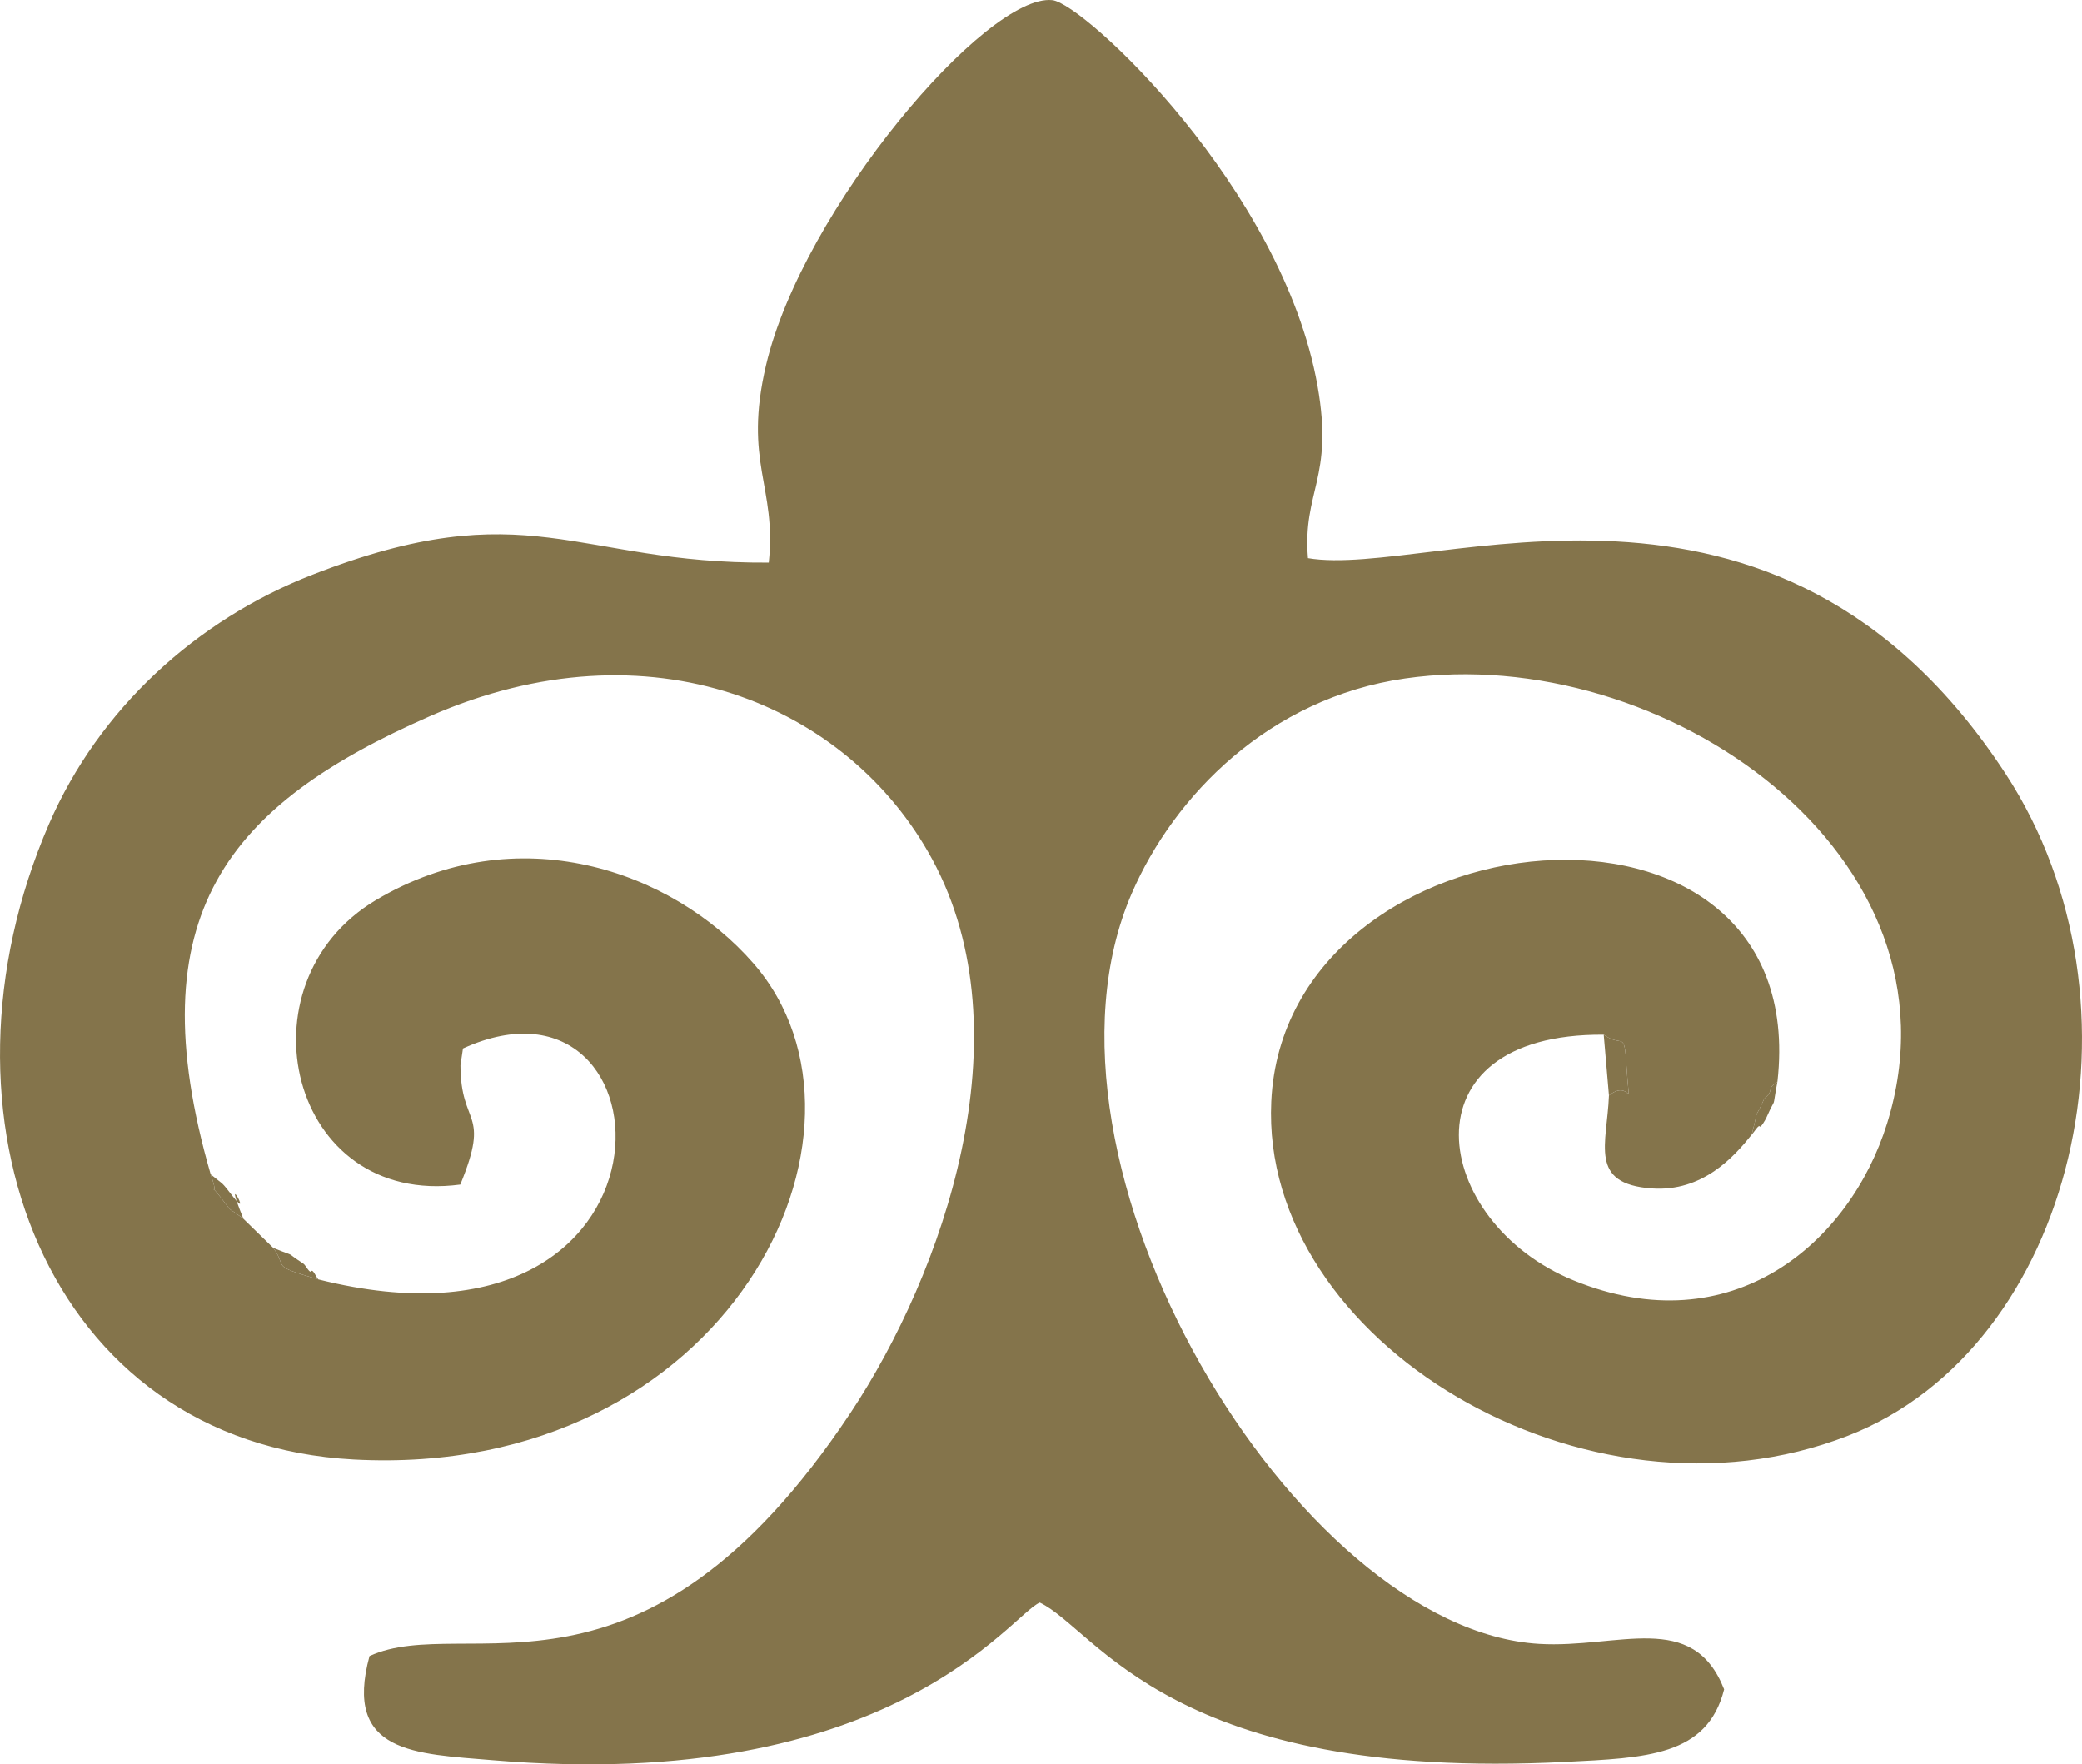 <?xml version="1.0" encoding="UTF-8"?> <svg xmlns="http://www.w3.org/2000/svg" xmlns:xlink="http://www.w3.org/1999/xlink" xmlns:xodm="http://www.corel.com/coreldraw/odm/2003" xml:space="preserve" width="38.3mm" height="32.454mm" version="1.1" style="shape-rendering:geometricPrecision; text-rendering:geometricPrecision; image-rendering:optimizeQuality; fill-rule:evenodd; clip-rule:evenodd" viewBox="0 0 8320.01 7050.1"> <defs> <style type="text/css"> .fil0 {fill:#84744B} </style> </defs> <g id="Слой_x0020_1">  <g id="_2329430074080"> <path class="fil0" d="M1272.17 5112.43c-199.49,-58.11 -119.67,-43.92 -180.33,-125.91l-119 -116.09c-79.44,-60.78 -29.67,-8.75 -96.32,-92.63 -52.7,-66.39 5.82,30.35 -34.58,-85.11 -300.39,-1039.99 72.4,-1477.95 875.56,-1830.63 879.34,-386.11 1673.64,-46.12 2008.14,572.04 379.36,701.06 42.4,1655.5 -326.52,2210.97 -838.78,1262.85 -1534.63,794.73 -1922.48,972.19 -105.88,389.89 184.41,390.09 492.71,416.09 1595.63,134.53 2072.11,-584.27 2185.92,-629.63 229.38,109.9 521.28,716.37 2099.37,636.45 322.7,-16.34 567.63,-22.27 635.28,-289.79 -124.84,-318.62 -422.3,-162.82 -739.64,-181.67 -967.54,-57.55 -2095.72,-1918.11 -1627.39,-2999.33 168.88,-389.98 548.97,-780.35 1092.04,-858.29 1030.69,-147.91 2259.76,705.51 1926.17,1778.02 -148.61,477.83 -620.77,885.62 -1253.12,627.13 -568.83,-232.53 -693.11,-988.18 120.76,-981.77 77.27,54.76 81.64,-21.44 90.74,121.93 13.47,213.35 23.83,46.9 -69.84,120.87 -7.47,194.38 -83.14,353.85 171.57,371.64 202.18,14.1 327.37,-125.47 399.1,-215.19 33.61,-132.25 3.85,-41.32 48.9,-140.99 4.67,-10.41 21.7,-14.51 25.53,-37.17 3.74,-22.38 19.07,-22.68 28.28,-34.34 143.77,-1291.83 -1968.29,-1088.58 -2022.89,80.62 -44.75,957.76 1255.55,1743.7 2304.92,1334.99 905.04,-352.48 1230.72,-1725.27 629.07,-2645.61 -922.49,-1411.09 -2294.65,-776.03 -2787.35,-861.07 -22.2,-269.37 104.29,-317.08 38.17,-688.81 -140.12,-788.04 -932.98,-1527.2 -1059.73,-1540.67 -262.05,-27.81 -997.39,835.22 -1143.91,1457.97 -91.8,390.26 43.27,484.17 10.82,789.32 -775.2,5.06 -961.67,-287.29 -1823.66,48.42 -463.86,180.67 -853.67,536.85 -1052.7,996.39 -504.27,1164.07 -11.69,2473.82 1218.34,2539.14 1499.68,79.66 2176.9,-1318.09 1596.37,-1982.89 -326.7,-374.16 -946.88,-586.88 -1508.15,-252.51 -557.4,332.02 -347.16,1228.22 337.1,1136.83 122.63,-298.68 1.11,-228.66 0.61,-476.76l10.01 -67.08c859.1,-391.3 933.11,1302.19 -577.86,922.94z"></path> <path class="fil0" d="M6429.63 4377.27c93.67,-73.97 83.31,92.48 69.84,-120.87 -9.1,-143.37 -13.47,-67.17 -90.74,-121.93l20.9 242.8z"></path> <path class="fil0" d="M1272.17 5112.43c-9.65,-10.64 -22.09,-42.47 -28.28,-32.56 -6.17,9.95 -22.55,-24.37 -31,-29.96 -87.48,-57.55 -13.51,-19.64 -121.04,-63.39 60.65,81.98 -19.16,67.8 180.33,125.91z"></path> <path class="fil0" d="M7000.31 4533.72c10.25,-11.19 27.7,-40.32 31.54,-32.85 3.87,7.47 22.92,-25.74 27.55,-36.28 43.1,-97.6 19.36,-13.45 43.62,-143.37 -9.21,11.67 -24.55,11.97 -28.28,34.34 -3.82,22.66 -20.85,26.76 -25.53,37.17 -45.05,99.67 -15.29,8.73 -48.9,140.99z"></path> <path class="fil0" d="M972.84 4870.44c-90.04,-220.56 37.56,11.97 -38.93,-85.35 -54.63,-69.54 -33.02,-44.1 -91.98,-92.39 40.41,115.46 -18.12,18.73 34.58,85.11 66.65,83.87 16.88,31.85 96.32,92.63z"></path> </g> </g> </svg> 